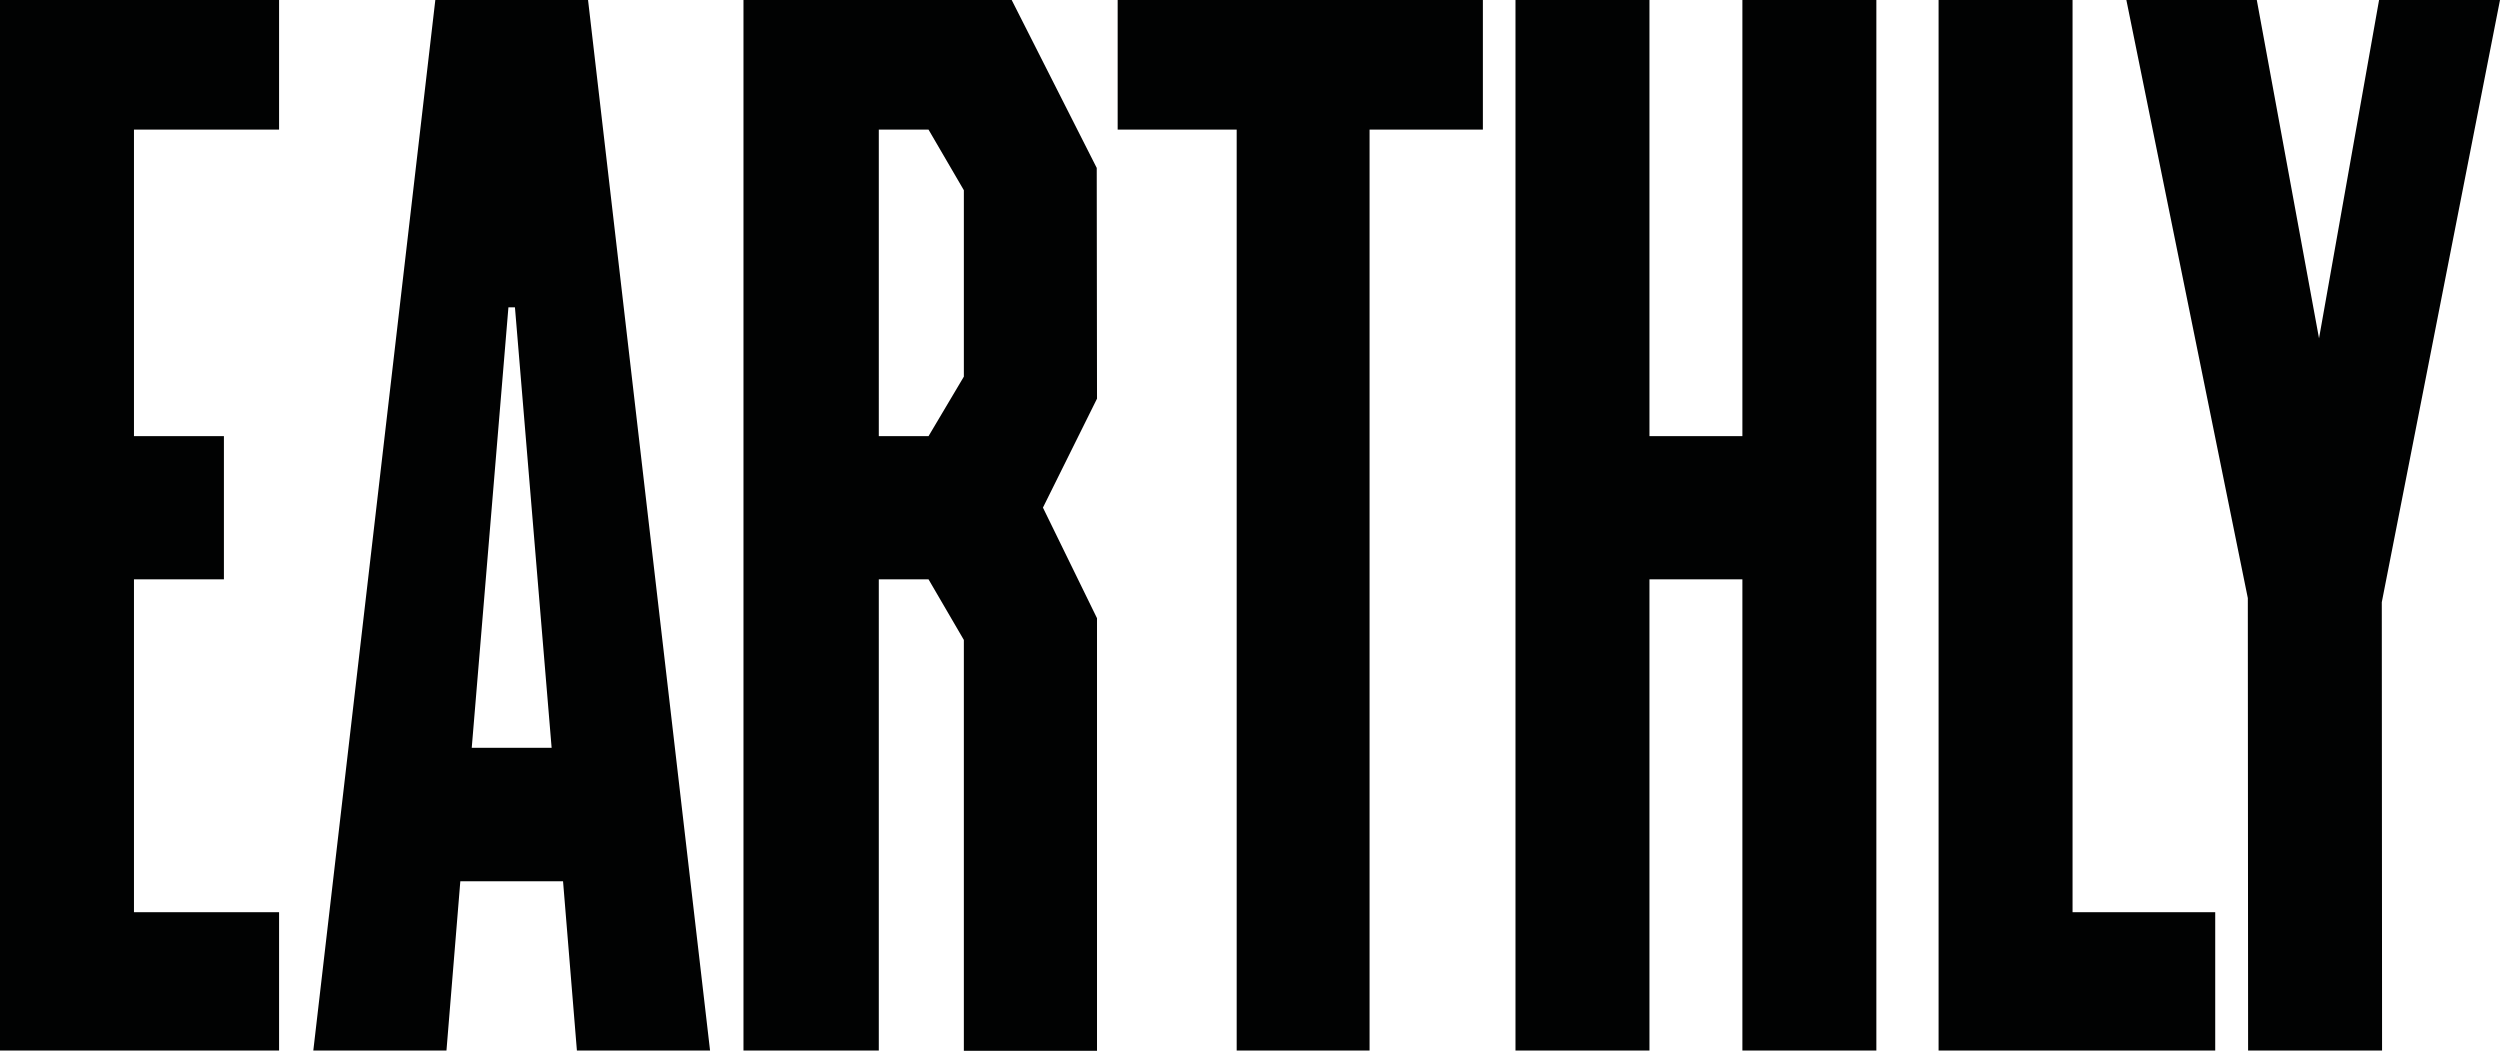 <?xml version="1.0" encoding="utf-8"?>
<!-- Generator: Adobe Illustrator 26.2.1, SVG Export Plug-In . SVG Version: 6.00 Build 0)  -->
<svg version="1.1" id="Layer_1" xmlns="http://www.w3.org/2000/svg" xmlns:xlink="http://www.w3.org/1999/xlink" x="0px" y="0px"
	 viewBox="0 0 92 38.66" style="enable-background:new 0 0 92 38.66;" xml:space="preserve">
<style type="text/css">
	.st0{fill:#010202;}
</style>
<polygon class="st0" points="64.12,16.05 60.7,16.05 60.7,0 55.77,0 55.77,38.66 60.7,38.66 60.7,21.32 64.12,21.32 64.12,38.66 
	69.05,38.66 69.05,0 64.12,0 "/>
<polygon class="st0" points="76.27,0 71.34,0 71.34,38.66 81.52,38.66 81.52,33.57 76.27,33.57 "/>
<polygon class="st0" points="92,0 87.55,0 85.34,12.45 83.05,0 78.25,0 82.72,22.01 82.73,38.66 87.66,38.66 87.65,22.16 "/>
<polygon class="st0" points="0,38.66 10.27,38.66 10.27,33.57 4.93,33.57 4.93,21.32 8.24,21.32 8.24,16.05 4.93,16.05 4.93,4.77 
	10.27,4.77 10.27,0 0,0 "/>
<path class="st0" d="M16.02,0l-4.49,38.66h4.9l0.51-6.23h3.78l0.51,6.23h4.9L21.64,0H16.02z M17.36,27.52l1.35-16.21h0.24
	l1.35,16.21H17.36z"/>
<polygon class="st0" points="41.13,0 41.13,4.77 45.51,4.77 45.51,38.66 50.4,38.66 50.4,4.77 54.57,4.77 54.57,0 "/>
<path class="st0" d="M40.36,6.18L37.23,0h-9.87v38.66h4.98V21.32h1.83l1.3,2.23v15.12h4.9V22.75l-1.99-4.07l1.99-4.01L40.36,6.18z
	 M35.47,13.86l-1.3,2.19h-1.83V4.77h1.83L35.47,7V13.86z"/>
</svg>
